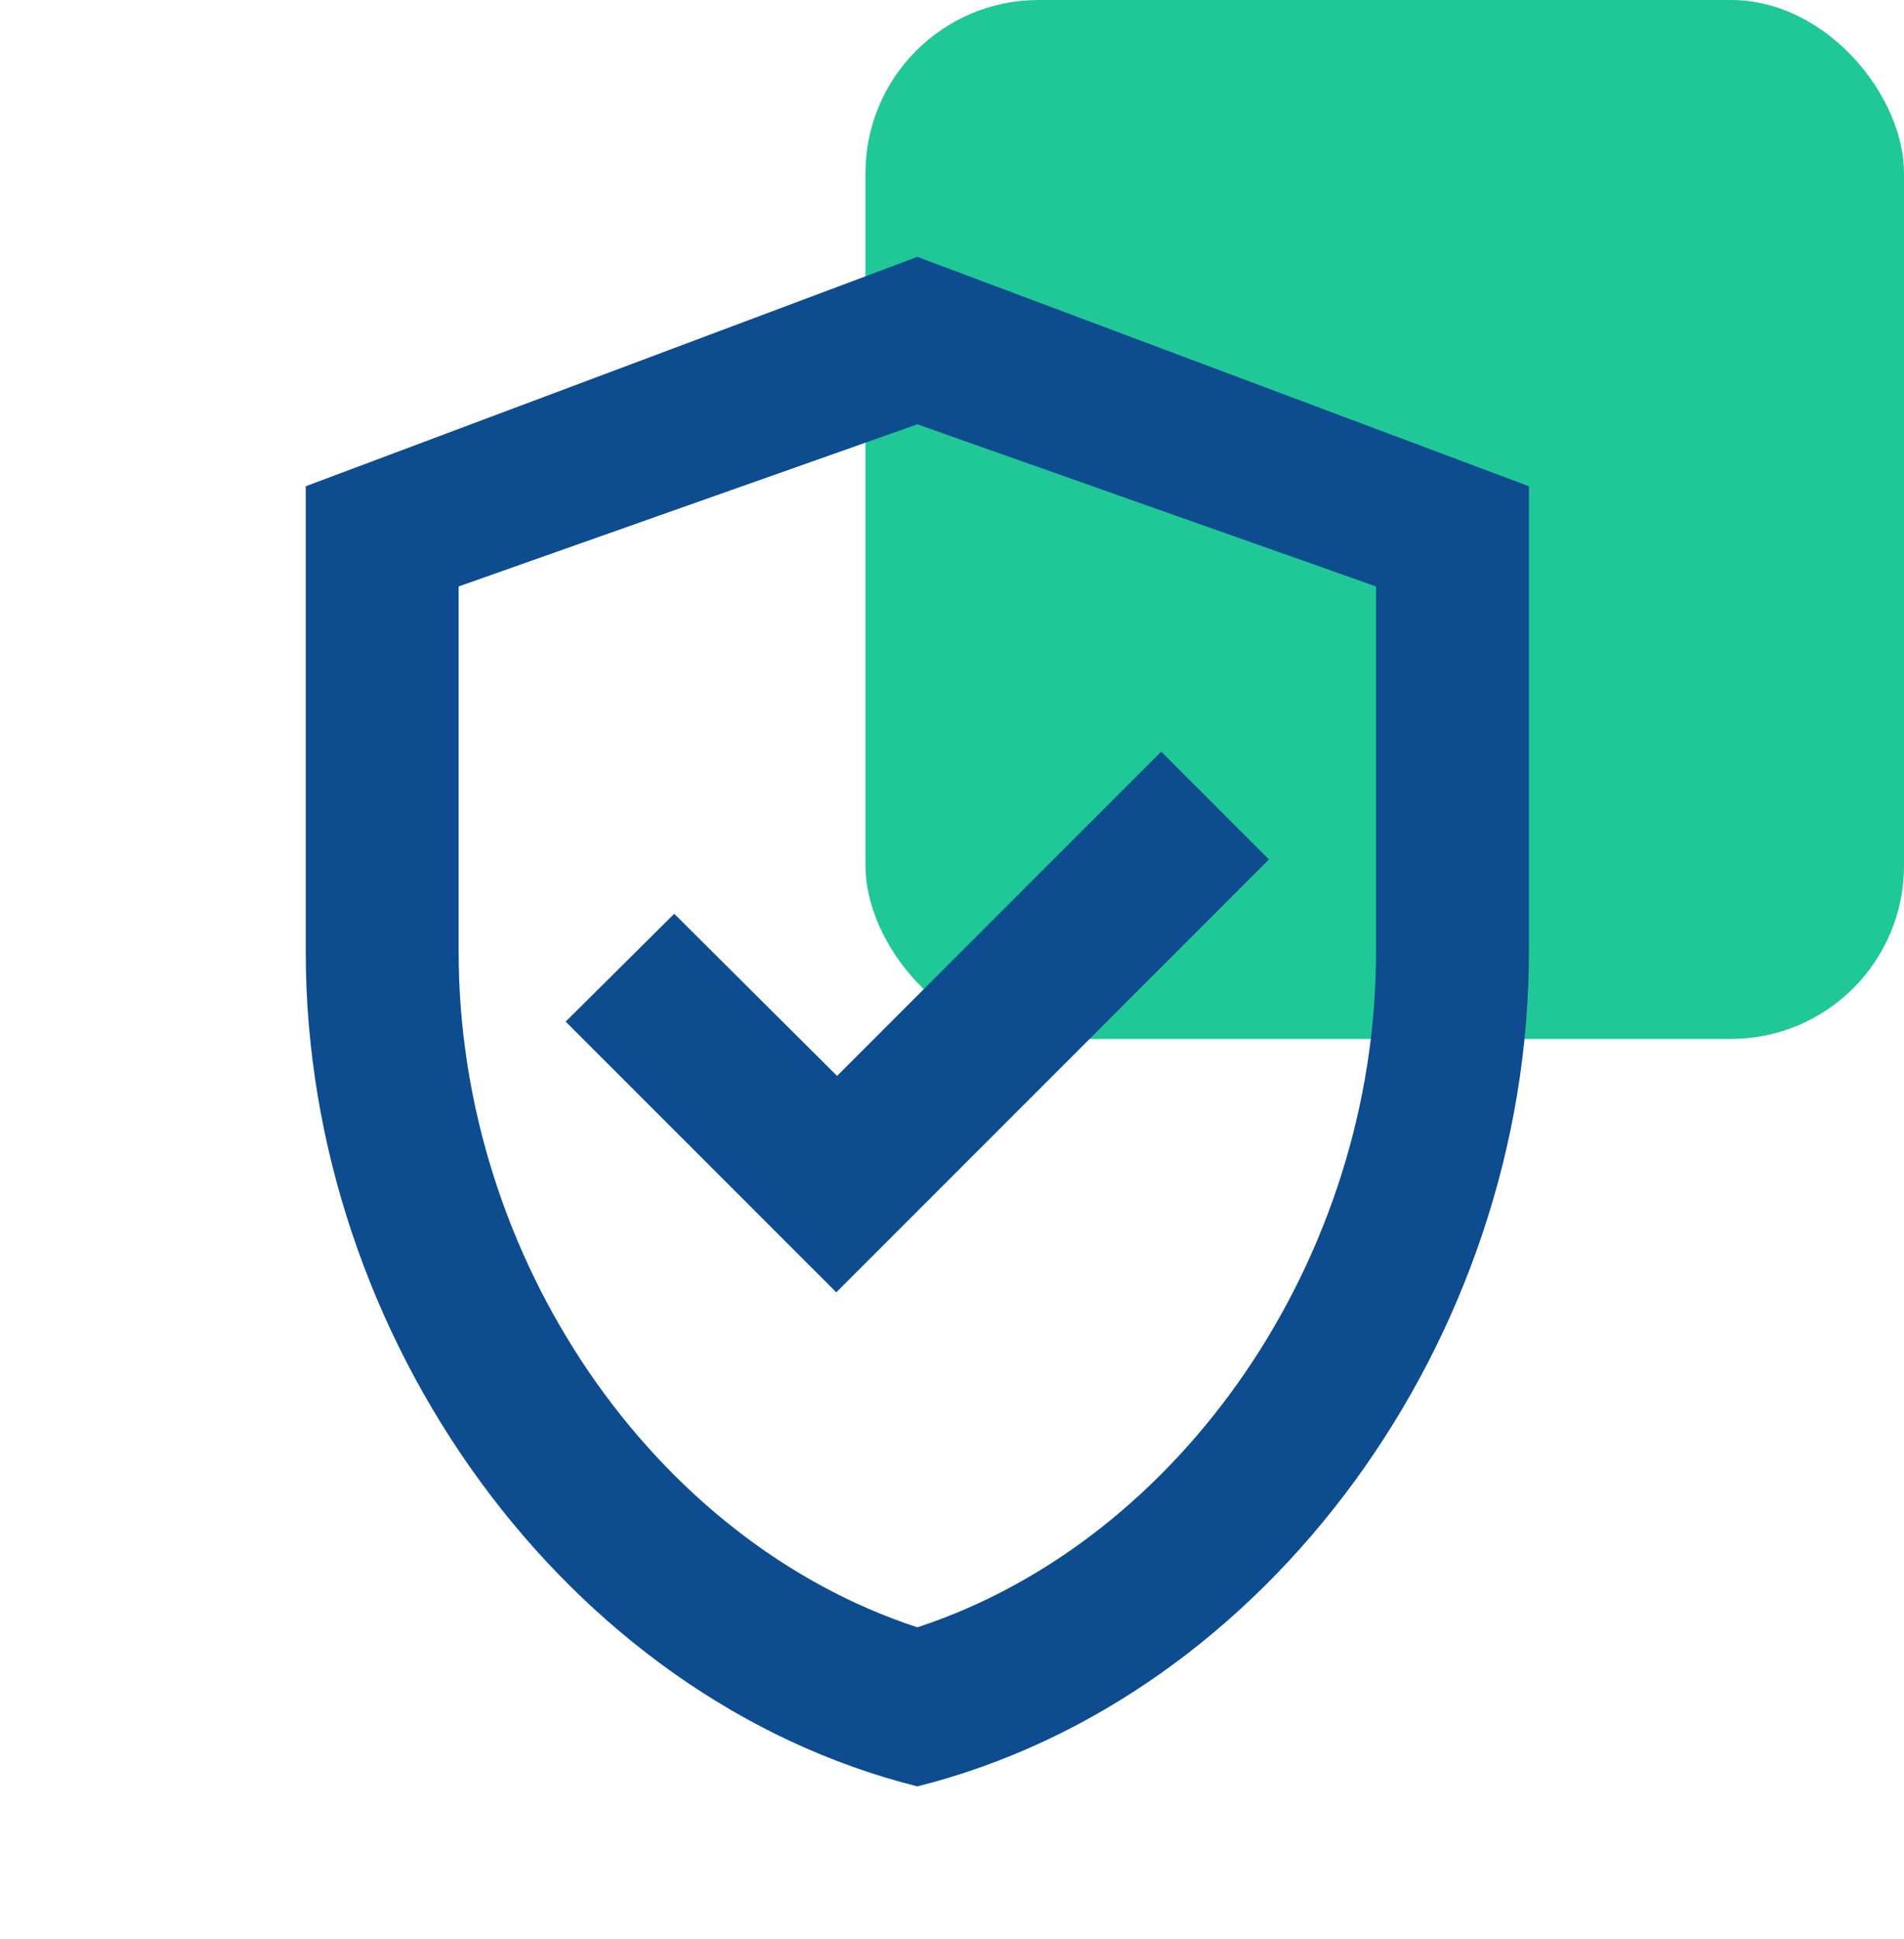 <svg width="55" height="56" viewBox="0 0 55 56" fill="none" xmlns="http://www.w3.org/2000/svg">
<rect x="25" width="30" height="30" rx="5" fill="#20C897"/>
<path d="M26.499 7.417L8.832 14.041V27.49C8.832 38.642 16.362 49.044 26.499 51.583C36.635 49.044 44.165 38.642 44.165 27.49V14.041L26.499 7.417ZM39.749 27.49C39.749 36.324 34.117 44.494 26.499 46.99C18.88 44.494 13.249 36.346 13.249 27.49V16.934L26.499 12.253L39.749 16.934V27.49ZM19.476 26.386L16.34 29.5L24.158 37.317L36.657 24.818L33.543 21.704L24.18 31.068L19.476 26.386Z" fill="#0D4C8F"/>
</svg>
